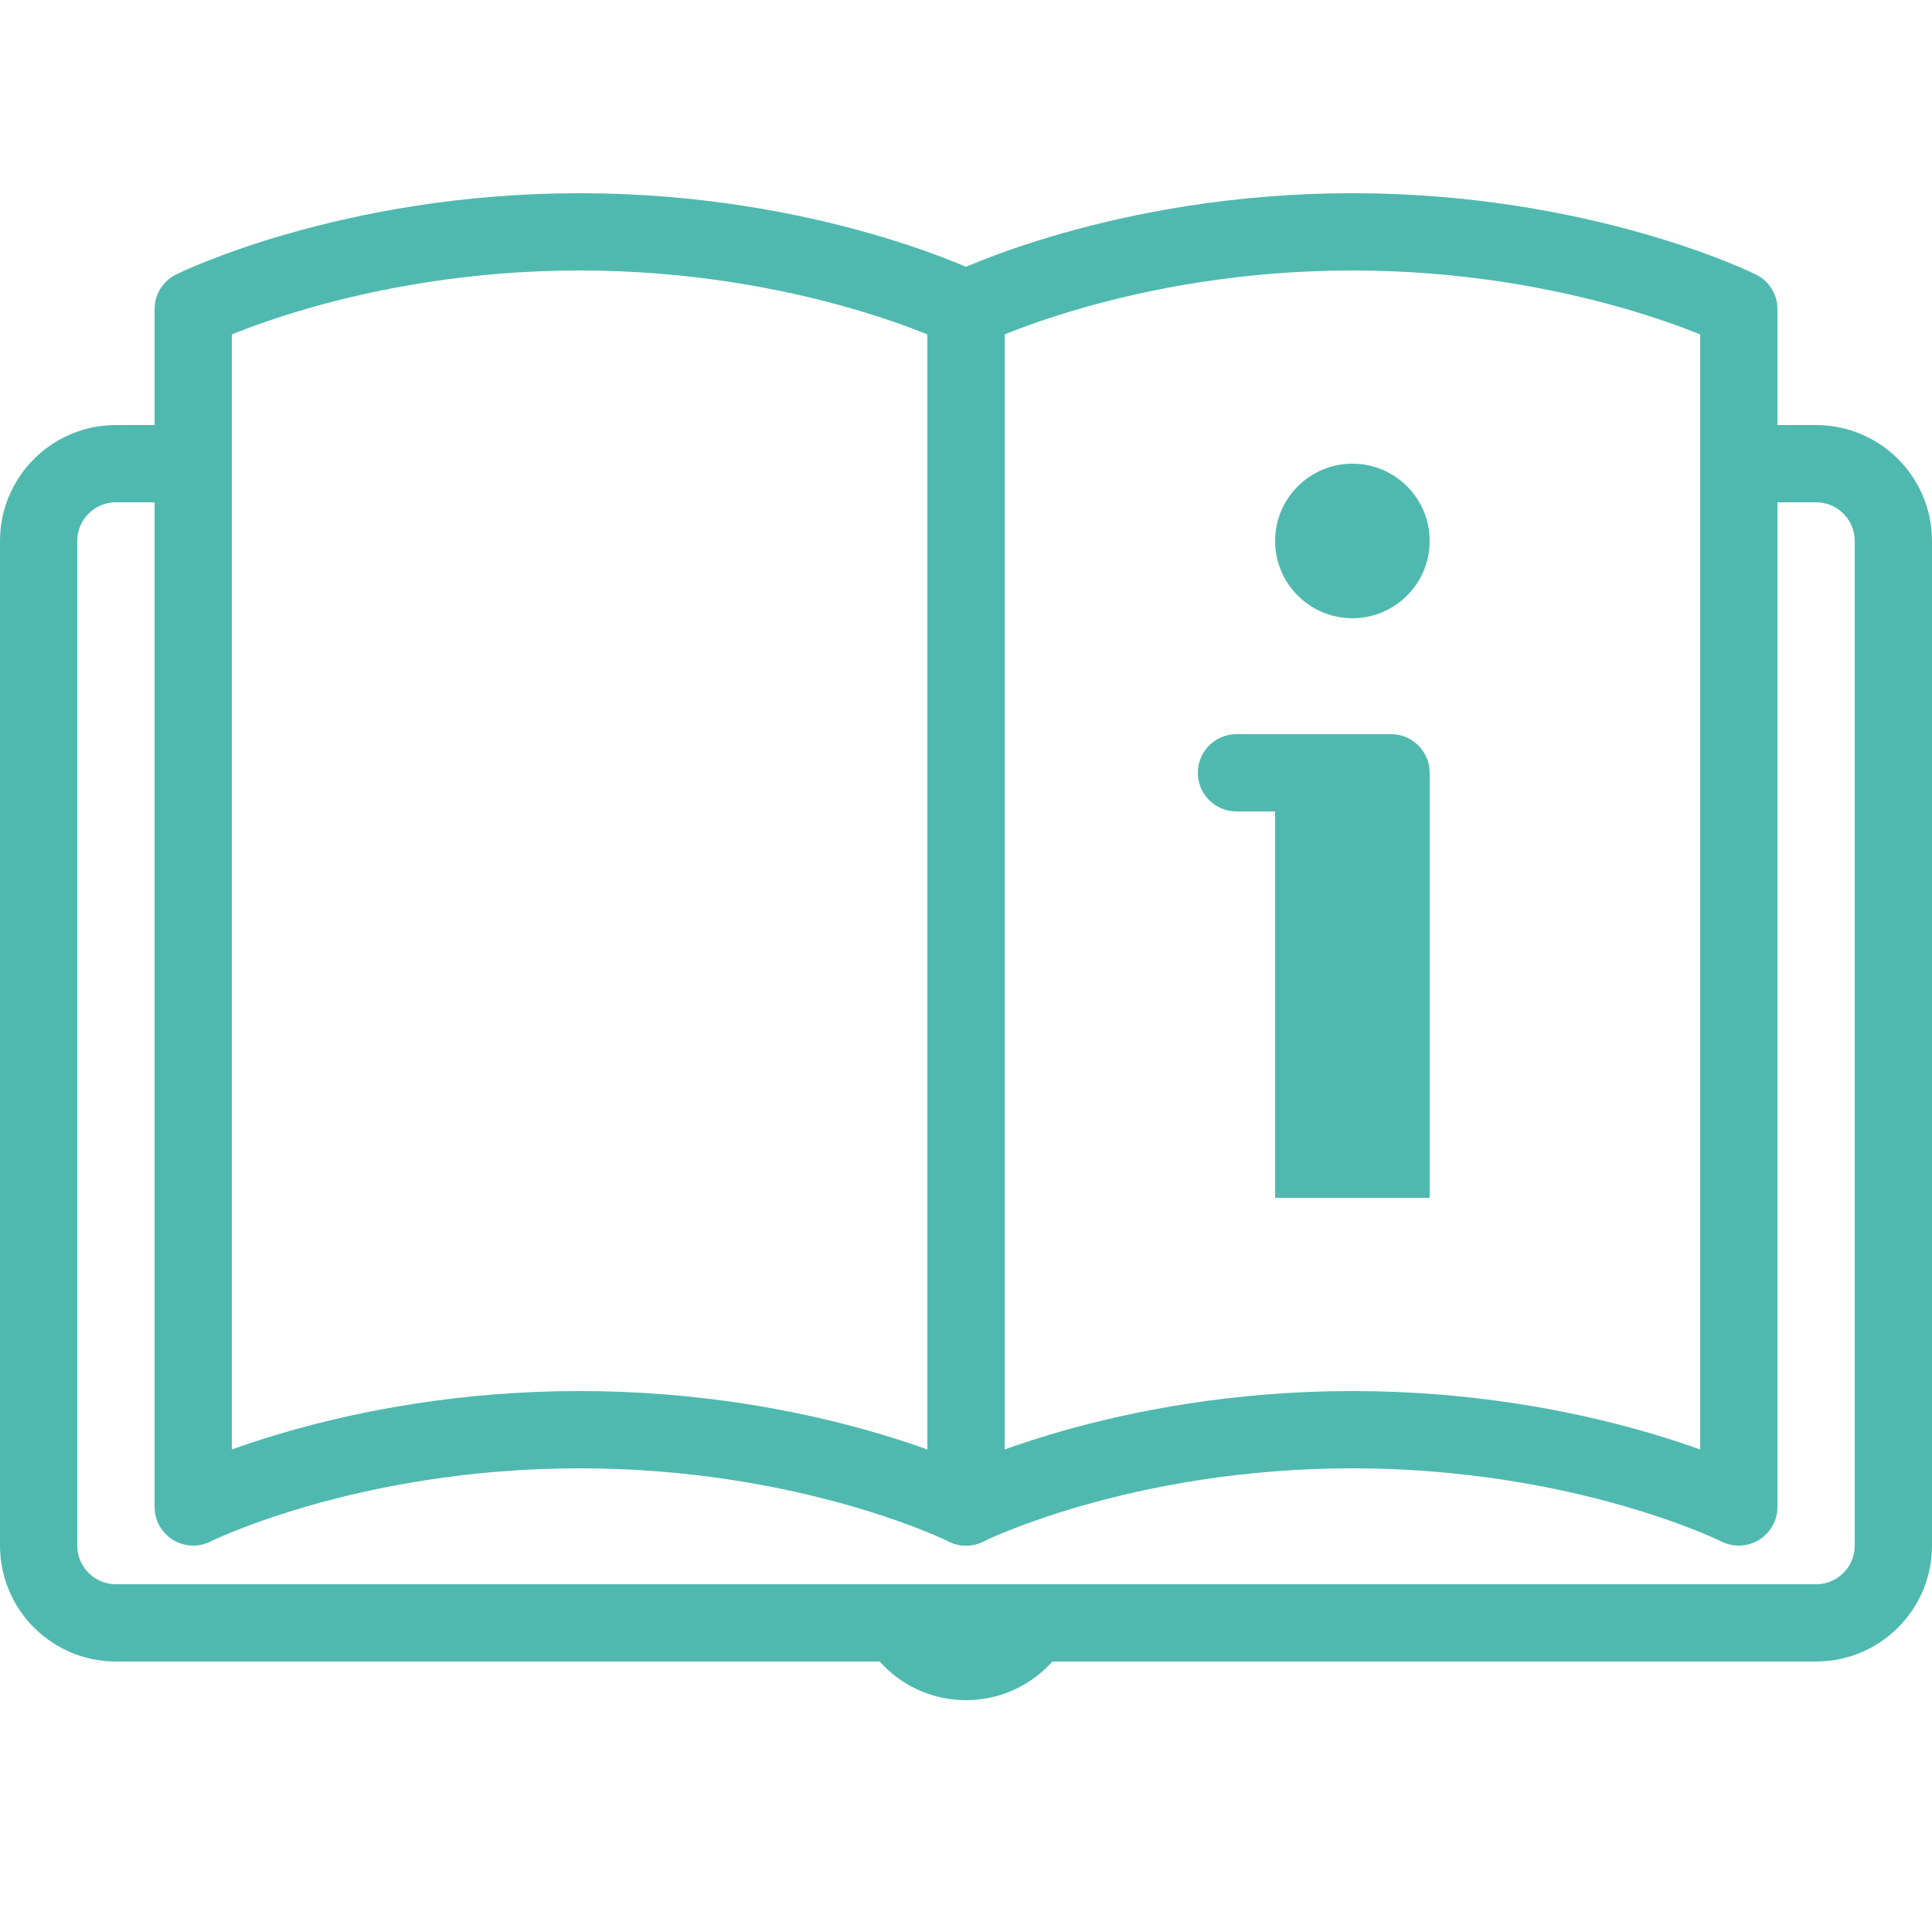 <?xml version="1.0" encoding="UTF-8"?> <svg xmlns="http://www.w3.org/2000/svg" width="24" height="24" viewBox="0 0 24 24" fill="none"><path d="M21.6 5.76H22.56C23.09 5.76 23.52 6.19 23.52 6.72V19.2C23.52 19.73 23.09 20.16 22.56 20.16H1.44C0.91 20.16 0.48 19.73 0.48 19.2V6.72C0.48 6.19 0.91 5.76 1.44 5.76H2.4" stroke="#50B9AF" stroke-width="0.96" stroke-miterlimit="10" stroke-linecap="round" stroke-linejoin="round"></path><path d="M21.6 3.84C21.6 3.84 19.66 2.88 16.8 2.88C13.94 2.88 12 3.84 12 3.84V18.72C12 18.72 13.921 17.76 16.8 17.76C19.679 17.76 21.6 18.72 21.6 18.72V3.84Z" stroke="#50B9AF" stroke-width="0.96" stroke-miterlimit="10" stroke-linecap="round" stroke-linejoin="round"></path><path d="M12 3.84C12 3.84 10.06 2.88 7.2 2.88C4.34 2.88 2.4 3.84 2.4 3.84V18.72C2.4 18.72 4.321 17.76 7.2 17.76C10.079 17.76 12 18.72 12 18.72V3.84Z" stroke="#50B9AF" stroke-width="0.96" stroke-miterlimit="10" stroke-linecap="round" stroke-linejoin="round"></path><path d="M13.44 19.68C13.44 20.475 12.795 21.12 12 21.12C11.205 21.12 10.56 20.475 10.56 19.68H13.44Z" fill="#50B9AF"></path><path d="M16.8 7.68C17.33 7.68 17.76 7.25 17.76 6.72C17.76 6.19 17.33 5.76 16.8 5.76C16.27 5.76 15.84 6.19 15.84 6.72C15.84 7.25 16.27 7.68 16.8 7.68Z" fill="#50B9AF"></path><path d="M17.76 14.88H15.84V9.12H17.28C17.545 9.12 17.76 9.335 17.76 9.6V14.88Z" fill="#50B9AF"></path><path d="M15.36 9.6H16.8" stroke="#50B9AF" stroke-width="0.96" stroke-miterlimit="10" stroke-linecap="round" stroke-linejoin="round"></path></svg> 